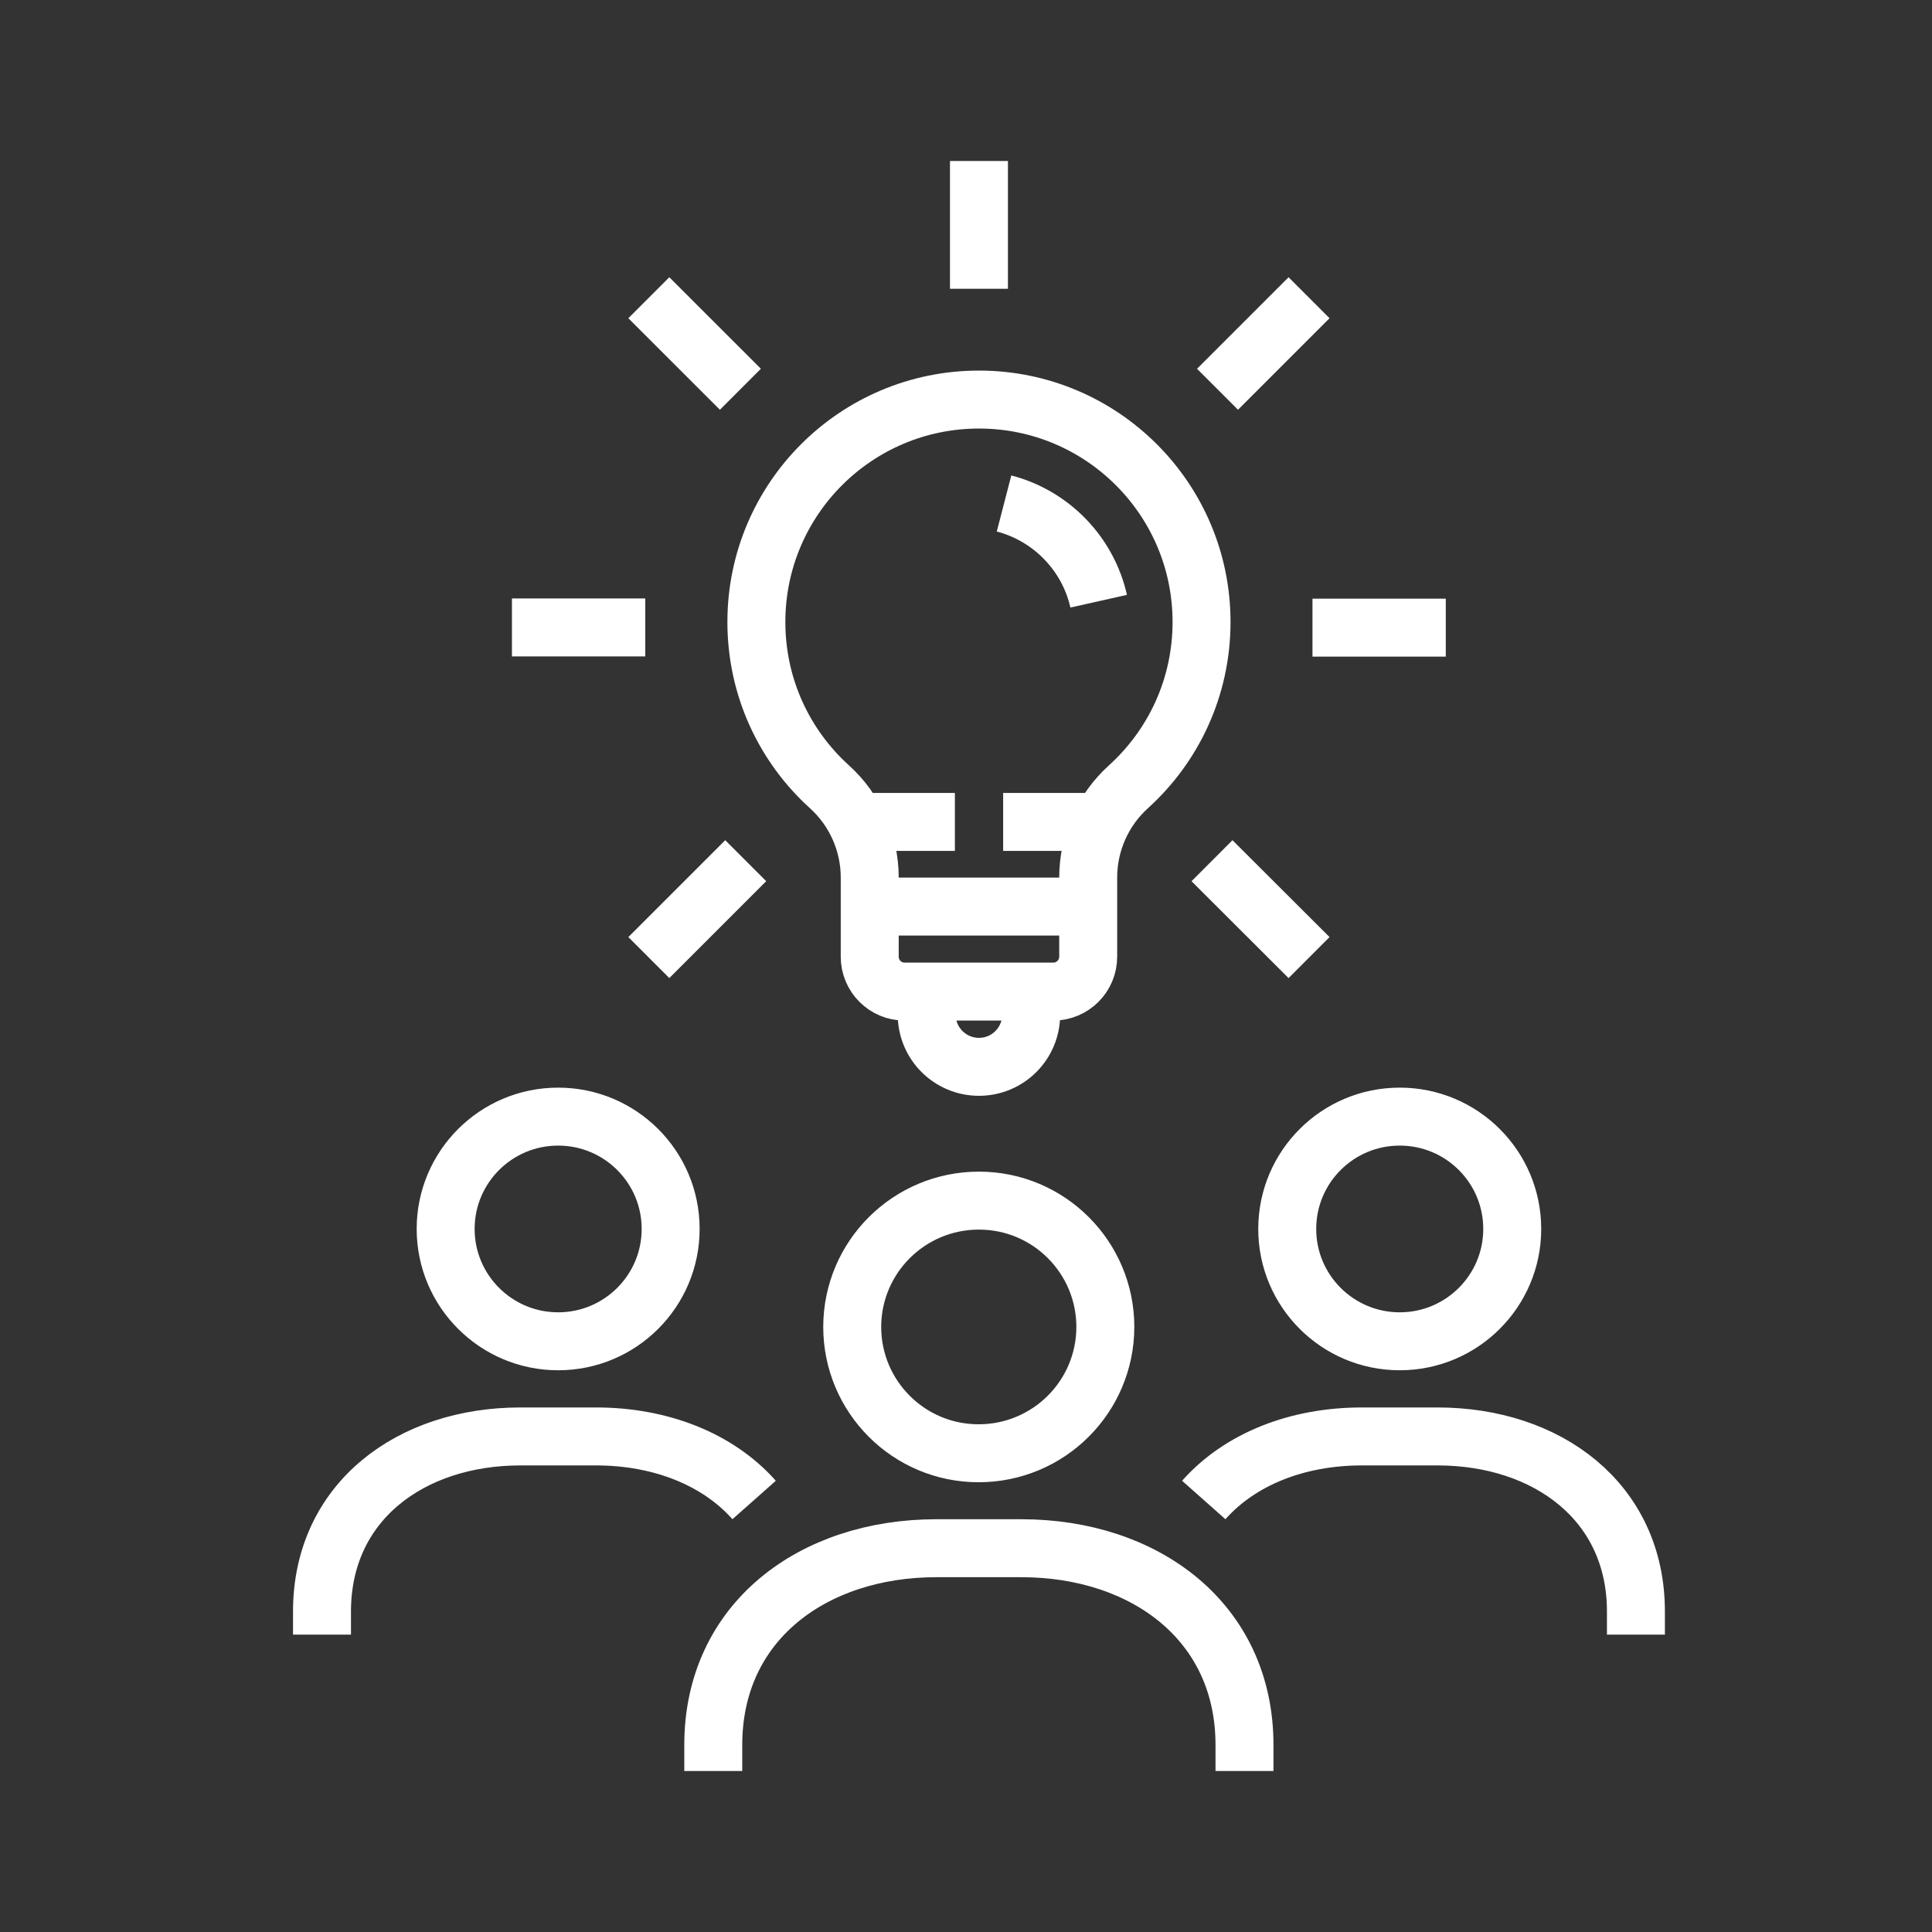<?xml version="1.0" encoding="UTF-8"?> <svg xmlns="http://www.w3.org/2000/svg" width="48" height="48" viewBox="0 0 48 48" fill="none"><rect x="0" y="0" width="48" height="48" fill="#333333" stroke="none"/><path d="M8 40.612V40.036C8 37.309 10.206 35.688 12.928 35.688H14.81C16.41 35.688 17.836 36.251 18.736 37.267M29.907 37.267C30.808 36.251 32.229 35.688 33.833 35.688H35.715C38.437 35.688 40.644 37.309 40.644 40.036V40.612M17.721 44V43.351C17.721 40.288 20.2 38.465 23.264 38.465H25.376C28.435 38.465 30.919 40.288 30.919 43.351V44M24.322 7.175V4M18.395 9.671L16.12 7.397M16.031 15.589H12.719M18.527 21.384L16.12 23.791M32.523 23.791L30.112 21.384M35.92 15.594H32.608M32.523 7.397L30.249 9.671M24.945 12.509C26.114 12.812 27.031 13.755 27.296 14.937M25.619 24.649V25.208C25.619 25.924 25.039 26.505 24.322 26.505C23.605 26.505 23.024 25.924 23.024 25.208V24.649M21.275 20.42H23.724M24.923 20.42H27.373M27.031 22.524H21.608M27.462 32.969C27.462 31.237 26.058 29.829 24.322 29.829C22.585 29.829 21.177 31.229 21.173 32.965C21.173 34.698 22.576 36.106 24.313 36.106C26.05 36.106 27.458 34.706 27.462 32.969ZM13.867 33.324C15.412 33.324 16.662 32.073 16.662 30.533C16.662 28.992 15.412 27.742 13.867 27.742C12.323 27.742 11.072 28.992 11.072 30.533C11.072 32.073 12.323 33.324 13.867 33.324ZM34.776 33.324C36.321 33.324 37.571 32.073 37.571 30.533C37.571 28.992 36.321 27.742 34.776 27.742C33.231 27.742 31.981 28.992 31.981 30.533C31.981 32.073 33.231 33.324 34.776 33.324ZM22.474 24.636C21.996 24.636 21.608 24.247 21.608 23.77V21.802C21.608 20.945 21.245 20.125 20.609 19.549C19.491 18.538 18.792 17.079 18.792 15.453C18.792 12.402 21.267 9.927 24.322 9.927C27.377 9.927 29.852 12.402 29.852 15.453C29.852 17.079 29.152 18.538 28.034 19.549C27.398 20.125 27.036 20.945 27.036 21.802V23.77C27.036 24.247 26.647 24.636 26.169 24.636H22.474Z" stroke="#FFFFFF" stroke-width="1.44" stroke-miterlimit="10"></path></svg> 